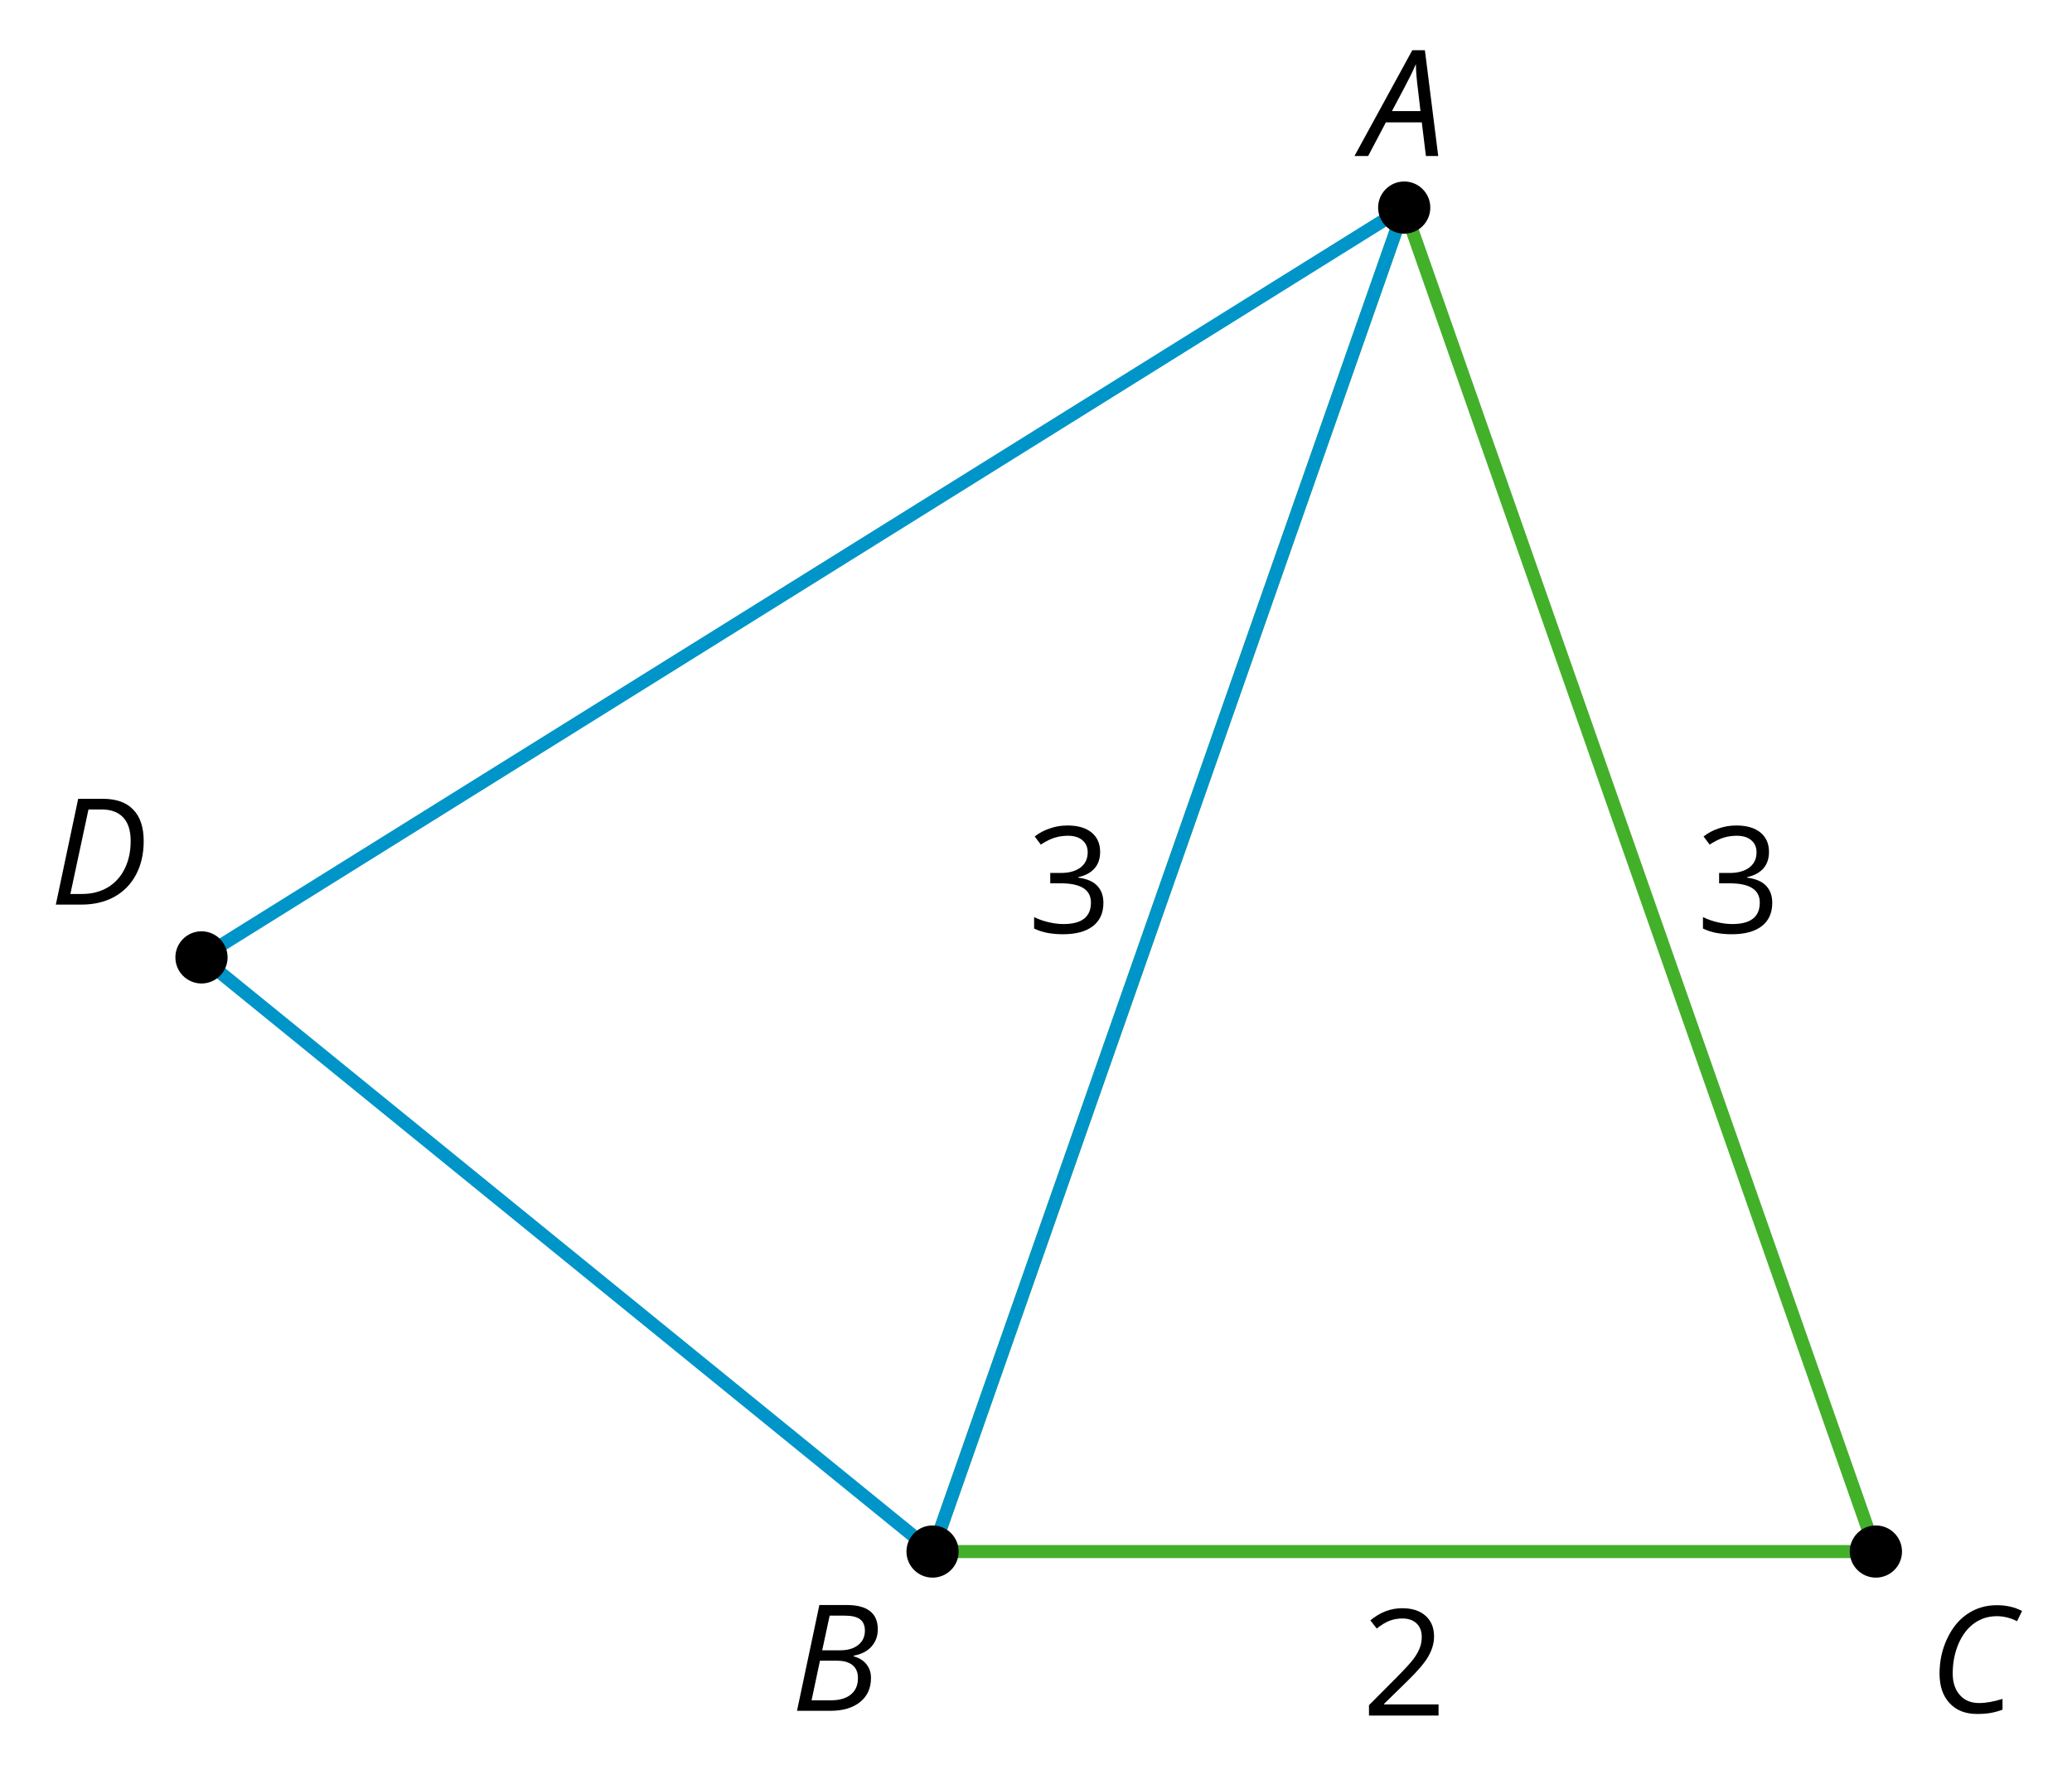 <?xml version='1.0' encoding='UTF-8'?>
<!-- This file was generated by dvisvgm 2.1.3 -->
<svg height='134.754pt' version='1.1' viewBox='-72 -72 158.151 134.754' width='158.151pt' xmlns='http://www.w3.org/2000/svg' xmlns:xlink='http://www.w3.org/1999/xlink'>
<defs>
<path d='M4.492 -2.569L4.807 0H5.746L4.729 -8.077H3.768L-0.646 0H0.398L1.751 -2.569H4.492ZM4.392 -3.431H2.215C2.972 -4.856 3.436 -5.729 3.591 -6.05C3.757 -6.37 3.901 -6.691 4.039 -7.017C4.055 -6.387 4.111 -5.74 4.199 -5.083L4.392 -3.431Z' id='g4-33'/>
<path d='M4.254 -8.077H2.182L0.475 0H3.033C3.972 0 4.724 -0.221 5.282 -0.663C5.84 -1.111 6.122 -1.724 6.122 -2.503C6.122 -2.906 6.011 -3.254 5.779 -3.547C5.558 -3.834 5.232 -4.039 4.807 -4.155V-4.21C5.387 -4.315 5.84 -4.547 6.16 -4.906S6.641 -5.702 6.641 -6.221C6.641 -7.459 5.845 -8.077 4.254 -8.077ZM2.398 -4.619L2.967 -7.265H4.133C4.657 -7.265 5.044 -7.171 5.293 -6.983C5.536 -6.79 5.657 -6.503 5.657 -6.122C5.657 -5.657 5.486 -5.293 5.144 -5.022S4.343 -4.619 3.768 -4.619H2.398ZM1.586 -0.801L2.227 -3.823H3.53C4.044 -3.823 4.442 -3.713 4.718 -3.481C4.989 -3.26 5.127 -2.928 5.127 -2.503C5.127 -1.961 4.95 -1.541 4.591 -1.249C4.232 -0.95 3.724 -0.801 3.055 -0.801H1.586Z' id='g4-34'/>
<path d='M5.204 -7.354C5.724 -7.354 6.238 -7.227 6.746 -6.972L7.127 -7.751C6.569 -8.044 5.928 -8.193 5.204 -8.193C4.376 -8.193 3.635 -7.978 2.978 -7.541S1.801 -6.475 1.414 -5.646C1.022 -4.823 0.829 -3.928 0.829 -2.967C0.829 -2.017 1.083 -1.265 1.591 -0.718C2.099 -0.166 2.801 0.11 3.691 0.11C4.094 0.11 4.442 0.083 4.729 0.033S5.32 -0.099 5.635 -0.215V-1.039C4.961 -0.829 4.37 -0.724 3.856 -0.724C3.227 -0.724 2.729 -0.928 2.376 -1.337C2.011 -1.751 1.834 -2.298 1.834 -2.989C1.834 -3.801 1.983 -4.553 2.276 -5.249C2.575 -5.934 2.978 -6.459 3.481 -6.818C3.989 -7.177 4.564 -7.354 5.204 -7.354Z' id='g4-35'/>
<path d='M7.182 -4.845C7.182 -5.901 6.917 -6.702 6.387 -7.249C5.862 -7.801 5.088 -8.077 4.072 -8.077H2.182L0.475 0H2.42C3.387 0 4.227 -0.199 4.945 -0.597S6.215 -1.564 6.602 -2.298S7.182 -3.884 7.182 -4.845ZM2.481 -0.812H1.586L2.967 -7.265H3.95C4.685 -7.265 5.238 -7.061 5.619 -6.652C6 -6.249 6.188 -5.646 6.188 -4.856S6.039 -3.359 5.735 -2.746C5.436 -2.133 5.006 -1.657 4.442 -1.315C3.878 -0.983 3.227 -0.812 2.481 -0.812Z' id='g4-36'/>
<path d='M5.862 0V-0.851H1.707V-0.895L3.475 -2.624C4.265 -3.392 4.801 -4.022 5.088 -4.525S5.519 -5.53 5.519 -6.044C5.519 -6.702 5.304 -7.221 4.873 -7.613C4.442 -8 3.845 -8.193 3.088 -8.193C2.21 -8.193 1.403 -7.884 0.657 -7.265L1.144 -6.641C1.514 -6.934 1.845 -7.133 2.144 -7.243C2.448 -7.354 2.762 -7.409 3.099 -7.409C3.564 -7.409 3.928 -7.282 4.188 -7.028C4.448 -6.779 4.58 -6.436 4.58 -6.006C4.58 -5.702 4.53 -5.414 4.425 -5.149S4.166 -4.613 3.961 -4.332S3.326 -3.586 2.68 -2.928L0.552 -0.79V0H5.862Z' id='g6-18'/>
<path d='M5.558 -6.177C5.558 -6.801 5.343 -7.293 4.906 -7.657C4.47 -8.011 3.862 -8.193 3.077 -8.193C2.597 -8.193 2.144 -8.122 1.713 -7.967C1.276 -7.823 0.895 -7.613 0.564 -7.354L1.028 -6.735C1.431 -6.994 1.785 -7.171 2.099 -7.265S2.746 -7.409 3.099 -7.409C3.564 -7.409 3.934 -7.298 4.199 -7.072C4.475 -6.845 4.608 -6.536 4.608 -6.144C4.608 -5.652 4.425 -5.265 4.055 -4.983C3.685 -4.707 3.188 -4.569 2.558 -4.569H1.751V-3.779H2.547C4.088 -3.779 4.856 -3.287 4.856 -2.309C4.856 -1.215 4.16 -0.669 2.762 -0.669C2.409 -0.669 2.033 -0.713 1.635 -0.807C1.243 -0.895 0.867 -1.028 0.519 -1.199V-0.326C0.856 -0.166 1.199 -0.05 1.558 0.011C1.912 0.077 2.304 0.11 2.729 0.11C3.713 0.11 4.47 -0.099 5.006 -0.508C5.541 -0.923 5.807 -1.519 5.807 -2.287C5.807 -2.823 5.652 -3.26 5.337 -3.591S4.541 -4.127 3.895 -4.21V-4.254C4.425 -4.365 4.834 -4.586 5.127 -4.912C5.414 -5.238 5.558 -5.663 5.558 -6.177Z' id='g6-19'/>
</defs>
<g id='page1'>
<path d='M35.18 -56.152L-0.82 46.449H71.18Z' fill='none' stroke='#43b02a' stroke-linejoin='bevel' stroke-miterlimit='10.037' stroke-width='1'/>
<g transform='matrix(1 0 0 1 79.233 -83.238)'>
<use x='-72.82' xlink:href='#g6-19' y='82.451'/>
</g>
<g transform='matrix(1 0 0 1 104.759 -23.483)'>
<use x='-72.82' xlink:href='#g6-18' y='82.451'/>
</g>
<g transform='matrix(1 0 0 1 130.285 -83.238)'>
<use x='-72.82' xlink:href='#g6-19' y='82.451'/>
</g>
<path d='M35.18 -56.152L-0.82 46.449L-56.621 1.09Z' fill='none' stroke='#0095c8' stroke-linejoin='bevel' stroke-miterlimit='10.037' stroke-width='1'/>
<path d='M1.172 46.449C1.172 45.352 0.281 44.457 -0.82 44.457C-1.918 44.457 -2.812 45.352 -2.812 46.449C-2.812 47.551 -1.918 48.441 -0.82 48.441C0.281 48.441 1.172 47.551 1.172 46.449Z'/>
<g transform='matrix(1 0 0 1 61.179 -23.844)'>
<use x='-72.82' xlink:href='#g4-34' y='82.451'/>
</g>
<path d='M73.176 46.449C73.176 45.352 72.281 44.457 71.18 44.457C70.082 44.457 69.188 45.352 69.188 46.449C69.188 47.551 70.082 48.441 71.18 48.441C72.281 48.441 73.176 47.551 73.176 46.449Z'/>
<g transform='matrix(1 0 0 1 148.032 -23.713)'>
<use x='-72.82' xlink:href='#g4-35' y='82.451'/>
</g>
<path d='M37.172 -56.152C37.172 -57.25 36.281 -58.145 35.18 -58.145C34.082 -58.145 33.188 -57.25 33.188 -56.152C33.188 -55.051 34.082 -54.16 35.18 -54.16C36.281 -54.16 37.172 -55.051 37.172 -56.152Z'/>
<g transform='matrix(1 0 0 1 104.85 -142.541)'>
<use x='-72.82' xlink:href='#g4-33' y='82.451'/>
</g>
<path d='M-54.629 1.09C-54.629 -0.012 -55.52 -0.902 -56.621 -0.902C-57.719 -0.902 -58.613 -0.012 -58.613 1.09C-58.613 2.191 -57.719 3.082 -56.621 3.082C-55.52 3.082 -54.629 2.191 -54.629 1.09Z'/>
<g transform='matrix(1 0 0 1 4.606 -85.391)'>
<use x='-72.82' xlink:href='#g4-36' y='82.451'/>
</g>
</g>
</svg>